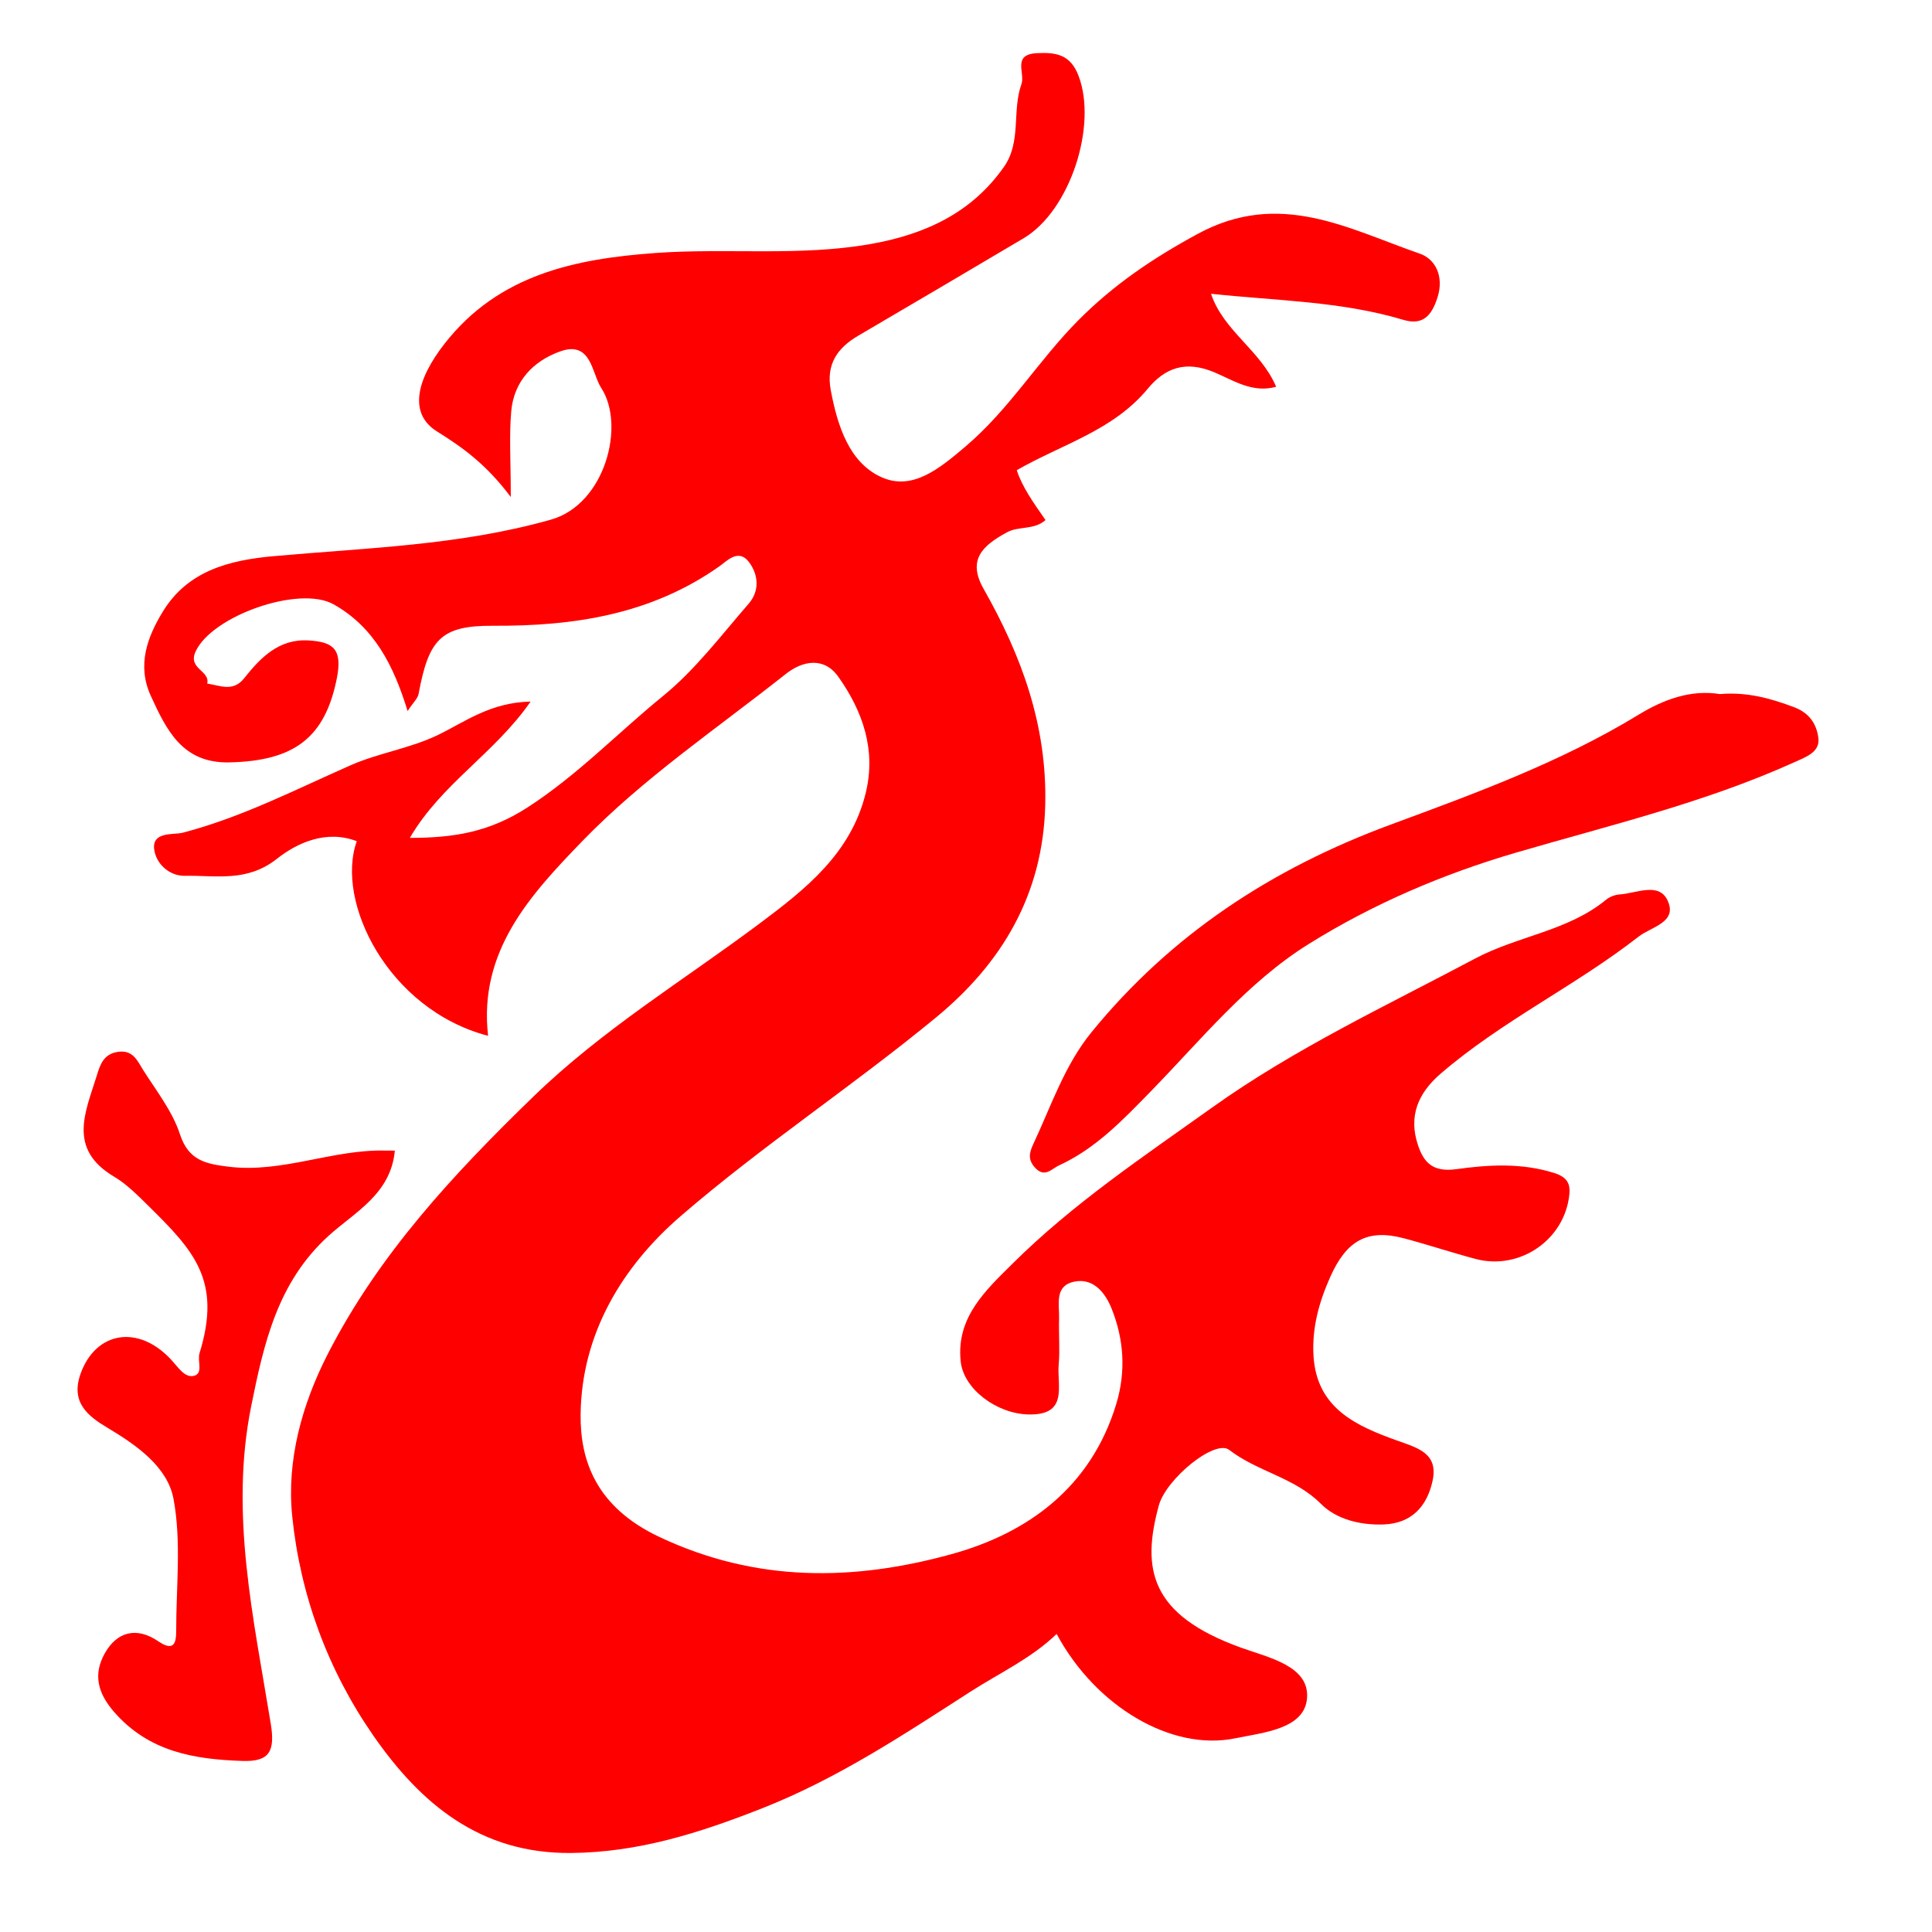 <?xml version="1.0" encoding="utf-8"?>
<!-- Generator: Adobe Illustrator 16.0.0, SVG Export Plug-In . SVG Version: 6.00 Build 0)  -->
<!DOCTYPE svg PUBLIC "-//W3C//DTD SVG 1.1//EN" "http://www.w3.org/Graphics/SVG/1.1/DTD/svg11.dtd">
<svg version="1.1" id="long" xmlns="http://www.w3.org/2000/svg" xmlns:xlink="http://www.w3.org/1999/xlink" x="0px" y="0px"
	 width="1155px" height="1155px" viewBox="0 0 1155 1155" enable-background="new 0 0 1155 1155" xml:space="preserve">
<g>
	<path fill-rule="evenodd" clip-rule="evenodd" fill="#FE0000" d="M723.978,175.617c7.446,22.274,29.585,33.726,38.938,55.582
		c-14.182,4.077-26.028-4.094-37.11-8.696c-17.13-7.116-29.275-2.639-39.694,9.942c-20.771,25.079-51.388,33.161-78.255,48.653
		c3.084,9.689,9.822,19.293,17.192,29.818c-6.972,6.106-15.922,3.422-23.083,7.326c-14.709,8.015-23.757,16.476-13.952,33.766
		c22.74,40.095,38.027,81.685,36.854,129.256c-1.321,53.7-26.073,94.675-65.206,126.933
		c-49.813,41.064-104.117,76.788-152.895,118.966c-34.794,30.09-59.105,70.237-59.661,118.361
		c-0.321,27.775,9.364,55.497,47.028,73.281c58.141,27.455,116.28,26.383,174.542,10.356c46.131-12.692,83.584-40.188,98.639-89.767
		c5.914-19.484,4.588-38.799-2.789-57.14c-3.476-8.643-10.352-18.341-22.025-16.098c-12.417,2.381-9.076,13.689-9.354,22.284
		c-0.294,9.105,0.574,18.282-0.229,27.325c-1.135,12.725,6.115,30.611-18.482,29.823c-18.628-0.597-38.33-15.074-40.106-31.644
		c-2.837-26.462,15.055-42.657,31.067-58.568c35.973-35.751,78.006-63.833,119.213-93.242
		c49.574-35.381,103.959-60.749,157.216-89.067c25.617-13.619,55.507-16.405,78.312-35.177c2.153-1.771,5.338-2.978,8.129-3.169
		c9.899-0.663,23.34-7.477,28.563,3.405c6.376,13.28-9.628,15.884-17.186,21.781c-37.894,29.56-81.795,50.424-118.4,81.969
		c-13.75,11.848-19.246,25.68-13.536,42.738c3.409,10.188,8.718,16.324,22.953,14.34c19.095-2.666,38.92-3.854,58.433,2.278
		c7.927,2.492,9.725,6.561,9.108,12.773c-2.687,27.13-29.62,45.648-56.07,38.621c-14.351-3.814-28.467-8.519-42.817-12.332
		c-21.931-5.826-34.358,1.384-44.021,23.004c-6.813,15.248-11.07,30.789-10.038,47.402c1.952,31.452,25.802,41.87,50.465,50.678
		c11.883,4.246,24.255,7.53,20.724,23.837c-3.313,15.292-12.506,25.56-29.327,26.146c-13.935,0.49-28.193-3.039-37.446-12.332
		c-15.726-15.795-37.825-19.124-54.819-32.244c-8.529-6.586-37.756,17.309-42.105,33.29c-10.259,37.687-5.543,65.262,49.251,84.978
		c16.529,5.946,40.98,10.926,39.369,30.272c-1.52,18.252-25.771,20.393-43.17,23.926c-37.731,7.664-83.044-18.772-106.514-62.44
		c-15.054,14.58-34.298,23.437-51.521,34.514c-40.028,25.755-79.658,52.102-124.981,69.904
		c-37.3,14.65-73.453,26.142-113.717,26.533c-54.305,0.53-89.949-29.333-118.316-70.22c-27.23-39.244-43.653-83.98-48.461-131.147
		c-3.402-33.378,5.799-66.694,21.267-96.936c30.495-59.614,75.093-107.528,123.003-153.979
		c41.223-39.97,89.401-69.223,134.652-103.007c28.061-20.953,55.246-42.329,64.002-78.667c6.184-25.657-1.862-48.617-16.4-69.161
		c-8.652-12.226-21.503-9.613-31.47-1.713c-41.238,32.689-85.313,62.36-121.89,100.194c-30.719,31.777-61.873,65.471-56.061,116.118
		c-59.864-15.715-91.473-80.238-78.489-116.345c-18.271-7.054-35.771,1.046-47.75,10.508c-17.944,14.17-36.394,9.831-54.984,10.178
		c-9.617,0.183-17.633-7.592-18.445-16.338c-0.953-10.258,11.843-8.051,17.097-9.421c35.257-9.204,67.347-25.755,100.305-40.299
		c16.943-7.472,35.419-10,52.349-18.171c16.068-7.753,31.162-19.422,55.342-19.938c-21.665,31.171-53.188,48.991-72.214,81.493
		c26.427-0.018,47.487-3.44,70.354-18.207c29.943-19.333,53.96-44.598,81.003-66.606c19.295-15.701,34.754-36.24,51.232-55.217
		c6.456-7.437,6.021-17.054,0.189-24.829c-6.293-8.394-13.307-0.601-17.635,2.457c-40.869,28.844-86.836,35.862-135.509,35.586
		c-31.198-0.173-38.357,8.278-44.412,40.802c-0.494,2.648-3.073,4.909-6.549,10.178c-8.394-27.388-20.003-50.144-44.247-63.793
		c-20.488-11.536-72.781,6.84-82.541,28.305c-4.697,10.33,8.876,11.331,6.979,19.08c7.657,1.095,15.414,5.225,22.097-3.182
		c9.851-12.404,20.799-23.704,38.577-22.613c14.14,0.868,20.375,4.704,16.868,22.453c-7.032,35.591-25.321,49.637-64.428,50.447
		c-27.849,0.574-37.395-19.177-46.819-39.752c-8.414-18.372-2.081-35.217,7.183-50.384c14.852-24.313,39.407-30.735,66.271-33.151
		c55.538-4.994,111.387-6.4,165.845-21.87c32.271-9.164,44.592-56.299,29.957-78.707c-5.617-8.594-5.859-28.403-24.369-21.883
		c-16.19,5.701-27.853,17.873-29.429,35.902c-1.291,14.753-0.263,29.712-0.263,51.216c-14.671-19.631-28.893-29.711-44.167-39.249
		c-16.821-10.503-12.595-30.531,4.751-52.645c32.391-41.292,78.173-50.536,125.896-54.002c42.849-3.115,86.128,2.176,128.853-5.403
		c32.135-5.701,60.173-18.447,79.56-46.188c10.496-15.02,4.644-33.387,10.396-49.378c2.343-6.516-5.751-17.753,9.236-18.496
		c11.367-0.565,19.968,0.712,24.845,13.4c11.505,29.912-5.075,80.865-32.777,97.243c-32.911,19.458-65.814,38.933-98.821,58.23
		c-12.637,7.383-19.353,17.219-16.496,32.533c3.937,21.104,10.944,43.232,30.119,51.991c18.554,8.474,34.674-4.829,50.691-18.469
		c26.1-22.226,43.447-51.314,67.157-75.187c21.216-21.367,44.663-37.188,71.434-51.706c49.058-26.601,89.931-3.009,132.818,11.843
		c9.017,3.12,14.551,13.267,10.574,25.978c-3.529,11.273-8.979,17.019-20.439,13.579
		C801.728,180.031,763.053,179.827,723.978,175.617z"/>
	<path fill-rule="evenodd" clip-rule="evenodd" fill="#FE0000" d="M236.041,687.851c-2.363,26.063-24.153,36.899-39.661,50.998
		c-30.588,27.808-38.677,64.542-46.196,101.738c-12.955,64.114,1.444,126.982,11.665,189.774
		c2.646,16.262-0.403,22.938-16.903,22.381c-29.024-0.979-56.125-5.5-76.889-29.479c-9.885-11.416-12.27-22.479-5.517-34.665
		c7.377-13.307,19.157-16.173,32.106-7.384c8.349,5.666,10.704,2.363,10.684-5.781c-0.065-26.538,3.217-53.739-1.607-79.401
		c-3.596-19.123-21.941-32.012-39.48-42.479c-11.725-6.996-22.139-15.176-16.104-32.199c8.983-25.337,34.572-29.93,54.492-8.167
		c4.159,4.544,7.826,10.543,13.233,9.337c5.85-1.304,1.98-8.905,3.425-13.578c13.411-43.393-3.289-61.158-30.664-88.142
		c-6.182-6.093-13.056-13.014-20.225-17.241c-28.281-16.668-17.259-38.817-10.539-60.563c1.925-6.227,3.914-12.889,12.628-14.175
		c9.177-1.357,11.745,5.599,15.118,10.908c7.94,12.492,17.511,24.682,22.003,38.435c5.134,15.714,15.568,17.614,28.781,19.288
		c32.079,4.063,62.102-10.343,93.732-9.613C232.073,687.887,234.022,687.851,236.041,687.851z"/>
	<path fill-rule="evenodd" clip-rule="evenodd" fill="#FE0000" d="M1028.223,414.938c15.957-1.362,30.078,2.435,44.465,7.899
		c9.6,3.645,13.307,10.61,14.355,18.114c1.203,8.612-7.059,11.433-14.293,14.709c-53.553,24.229-110.506,37.709-166.587,54.109
		c-43.557,12.733-85.525,30.713-123.866,54.639c-36.734,22.92-64.273,57.251-94.406,88.115
		c-16.535,16.935-32.906,34.22-54.923,44.247c-4.066,1.852-8.348,7.517-14.006,1.491c-4.448-4.74-3.818-8.772-1.277-14.192
		c10.688-22.796,18.738-47.207,34.78-66.9c47.647-58.493,107.902-97.964,178.985-124.218
		c50.489-18.647,101.597-37.286,148.131-65.671C994.401,418.24,1010.694,412.129,1028.223,414.938z"/>
</g>
</svg>
